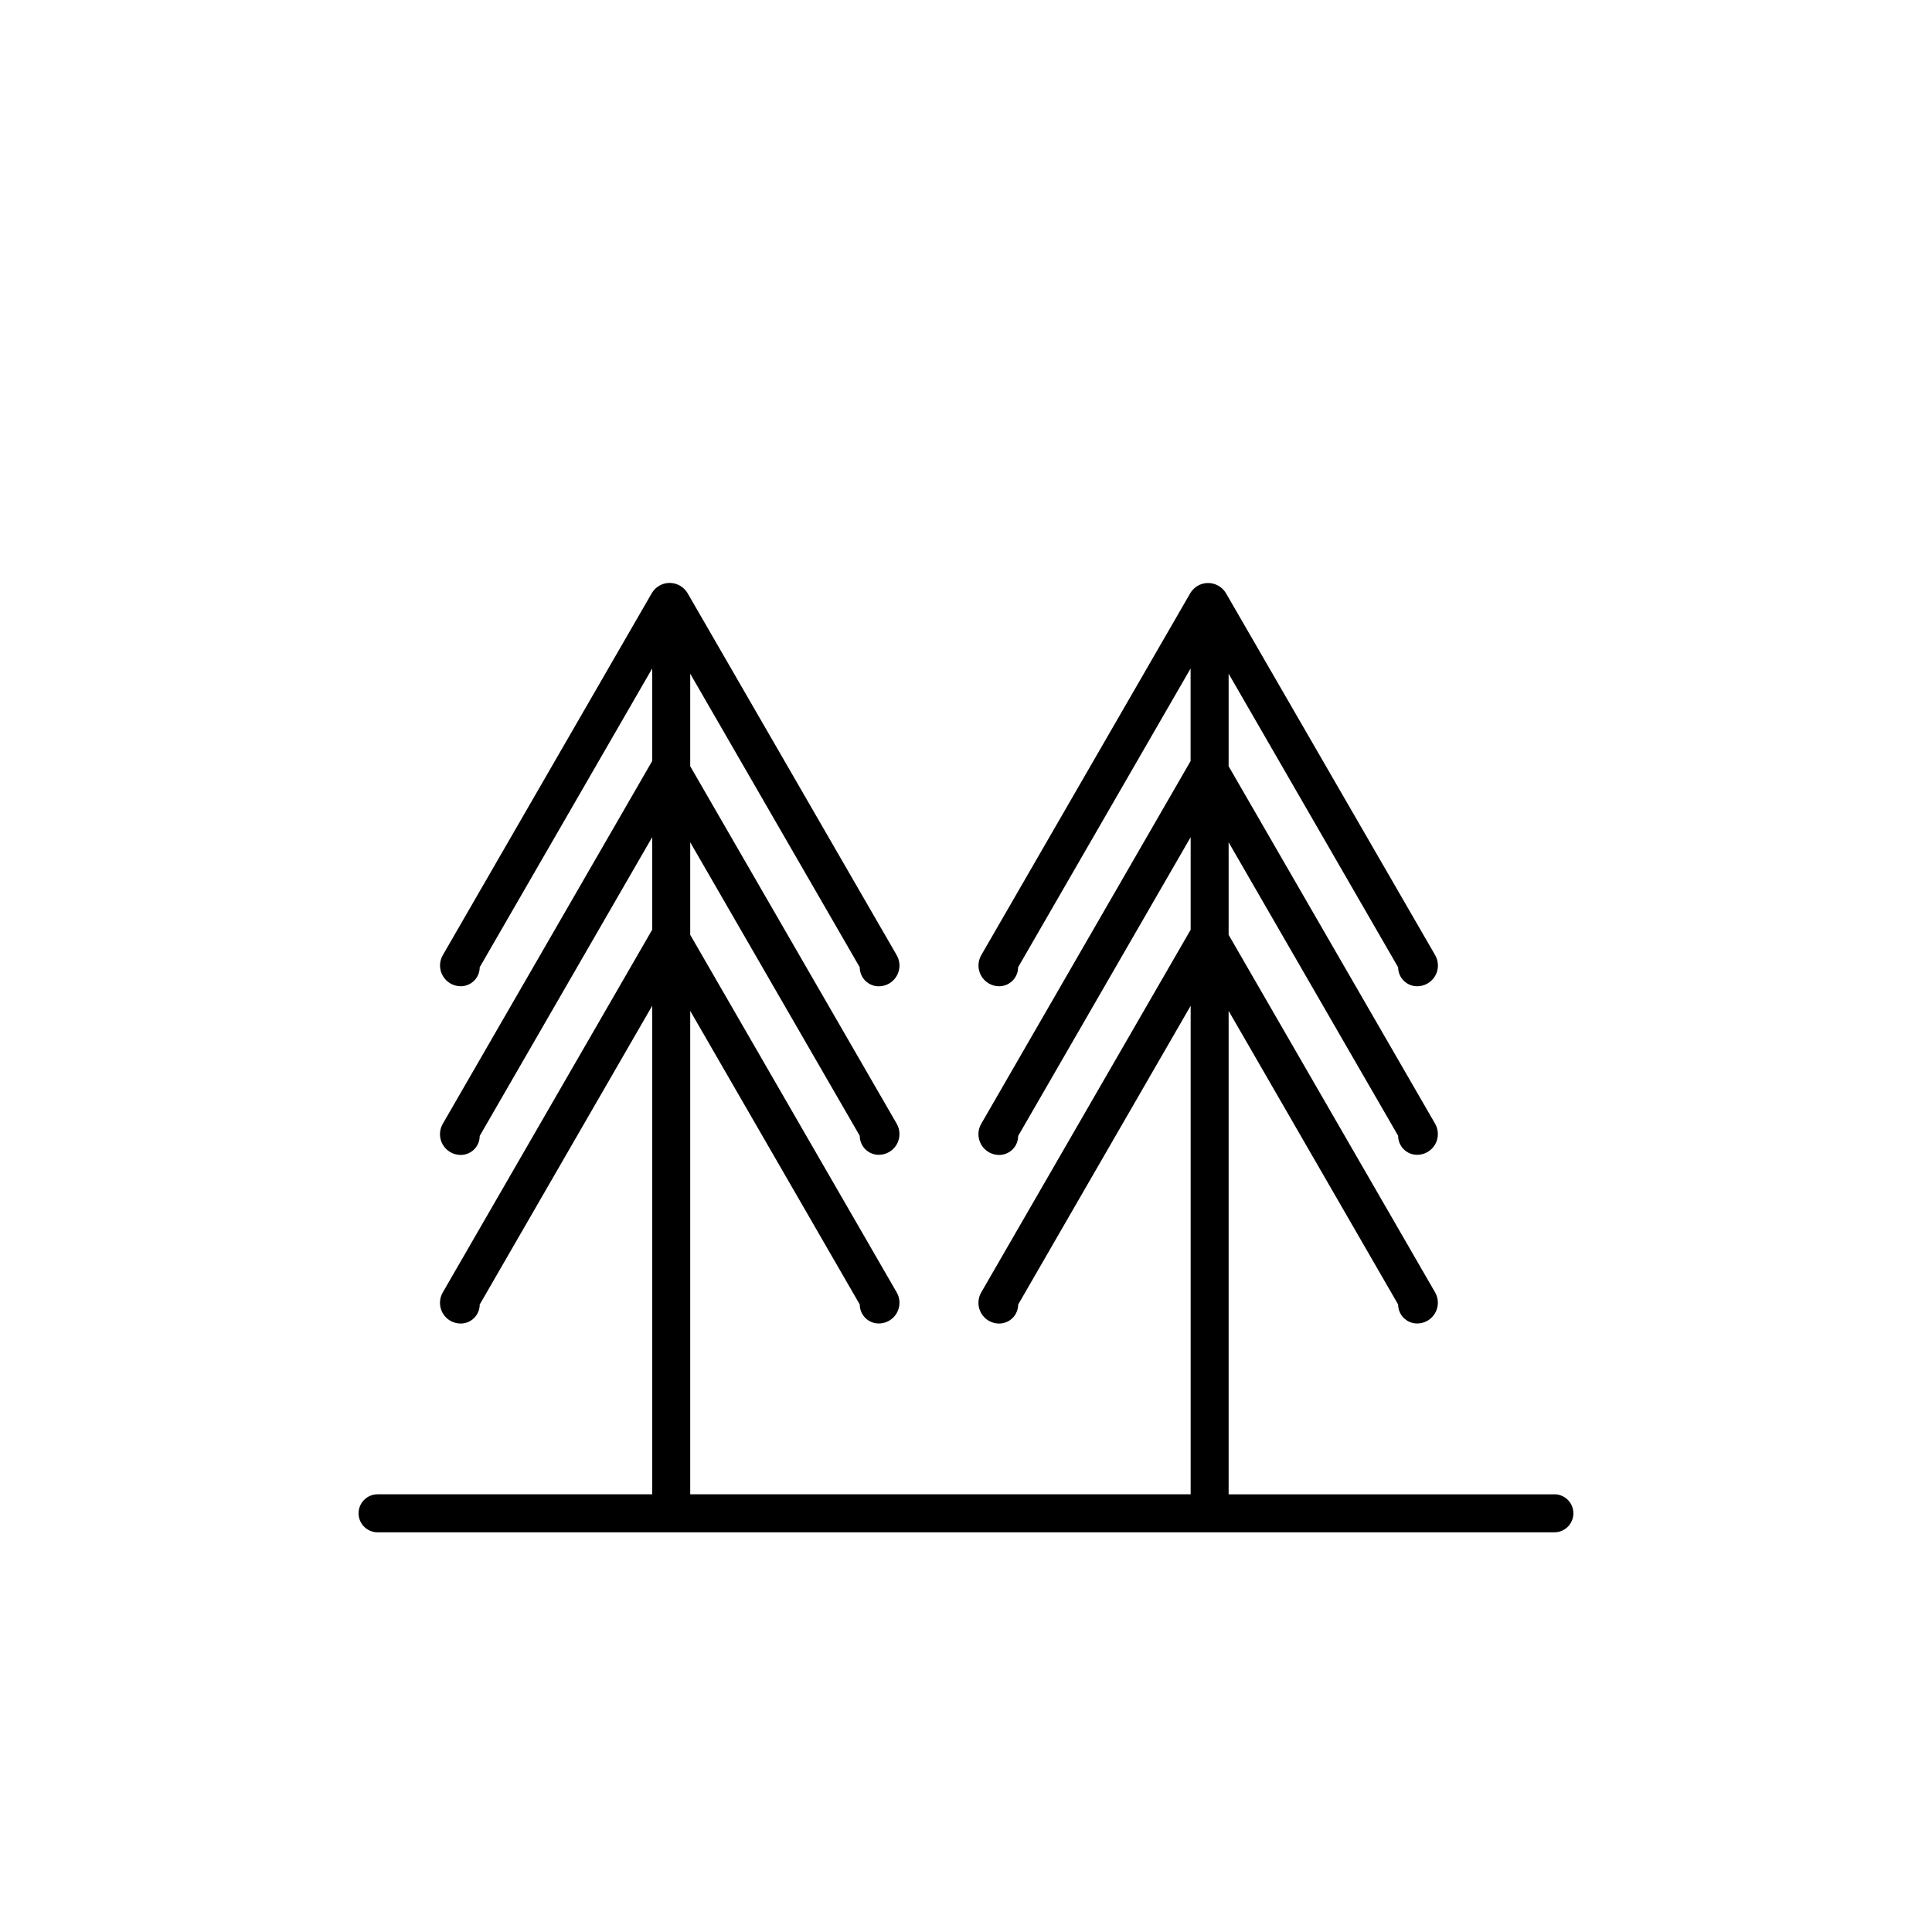 <?xml version="1.0" encoding="UTF-8"?>
<!-- The Best Svg Icon site in the world: iconSvg.co, Visit us! https://iconsvg.co -->
<svg fill="#000000" width="800px" height="800px" version="1.1" viewBox="144 144 512 512" xmlns="http://www.w3.org/2000/svg">
 <path d="m555.93 540.01h-86.332v-128.12l44.918 77.809h0.004c0 2.781 2.254 5.039 5.035 5.039 1.965 0 3.777-1.047 4.758-2.746 0.98-1.695 0.984-3.789 0.008-5.488l-54.723-94.766v-24.523l44.922 77.785c0 2.785 2.254 5.039 5.035 5.039 1.965 0 3.777-1.047 4.758-2.742 0.98-1.699 0.984-3.793 0.008-5.492l-54.723-94.742v-24.527l44.918 77.809h0.004c0 1.336 0.535 2.617 1.484 3.559 0.945 0.941 2.231 1.469 3.566 1.465 1.961 0.004 3.777-1.043 4.762-2.746 0.98-1.699 0.98-3.793 0-5.496l-55.414-95.879-0.047-0.074c-0.082-0.141-0.176-0.277-0.27-0.41l-0.148-0.195-0.047-0.055 0.004 0.004c-1.145-1.395-2.898-2.141-4.695-1.996-1.797 0.148-3.406 1.168-4.309 2.727l-55.379 95.906c-0.965 1.695-0.961 3.777 0.016 5.469 0.977 1.691 2.777 2.734 4.731 2.746 1.336 0 2.617-0.531 3.562-1.473 0.941-0.945 1.473-2.227 1.473-3.562l45.711-79.18v24.559c-0.035 0.055-0.082 0.109-0.113 0.168l-55.379 95.953c-0.98 1.699-0.98 3.793 0 5.492 0.98 1.699 2.797 2.75 4.758 2.75 1.336 0 2.617-0.531 3.562-1.477 0.945-0.945 1.477-2.227 1.477-3.562l45.711-79.18v24.559c-0.035 0.055-0.082 0.109-0.113 0.168l-55.395 95.934c-0.98 1.699-0.98 3.793 0 5.492 0.98 1.699 2.797 2.746 4.758 2.742 1.336 0 2.617-0.531 3.562-1.473 0.945-0.945 1.477-2.227 1.477-3.562l45.711-79.172v129.46h-132.62v-128.12l44.926 77.809c0 1.336 0.531 2.621 1.477 3.566 0.945 0.945 2.227 1.473 3.562 1.473 1.965 0 3.777-1.043 4.758-2.746 0.98-1.699 0.98-3.793 0-5.488l-54.723-94.766v-24.523l44.926 77.785c0 1.34 0.531 2.621 1.477 3.566 0.945 0.945 2.227 1.477 3.562 1.473 1.961 0 3.773-1.047 4.754-2.746s0.98-3.789 0.004-5.488l-54.723-94.742v-24.527l44.926 77.809c0 2.781 2.258 5.039 5.039 5.039 1.965 0 3.777-1.051 4.758-2.75s0.98-3.793 0-5.492l-55.395-95.895-0.047-0.074v0.004c-0.082-0.141-0.176-0.277-0.273-0.406l-0.148-0.203-0.047-0.055v0.004c-1.141-1.406-2.902-2.16-4.707-2.016-1.805 0.148-3.422 1.176-4.32 2.746l-55.367 95.906c-0.969 1.699-0.961 3.781 0.02 5.473s2.781 2.738 4.738 2.742c1.336 0 2.617-0.531 3.562-1.473 0.945-0.945 1.473-2.227 1.473-3.562l45.711-79.18v24.559c-0.035 0.055-0.082 0.109-0.113 0.168l-55.391 95.953c-0.98 1.699-0.98 3.793 0 5.492 0.98 1.699 2.793 2.75 4.758 2.75 1.336 0 2.617-0.531 3.562-1.473 0.945-0.945 1.477-2.231 1.473-3.566l45.711-79.18v24.559c-0.035 0.055-0.082 0.109-0.113 0.168l-55.391 95.934c-0.98 1.699-0.98 3.793 0 5.492 0.98 1.699 2.793 2.746 4.758 2.742 1.336 0.004 2.617-0.527 3.562-1.473s1.477-2.227 1.473-3.562l45.711-79.172 0.004 129.46h-72.777c-2.781 0-5.039 2.254-5.039 5.035 0 2.785 2.258 5.039 5.039 5.039h311.86c2.785 0 5.039-2.254 5.039-5.039 0-2.781-2.254-5.035-5.039-5.035z"/>
</svg>